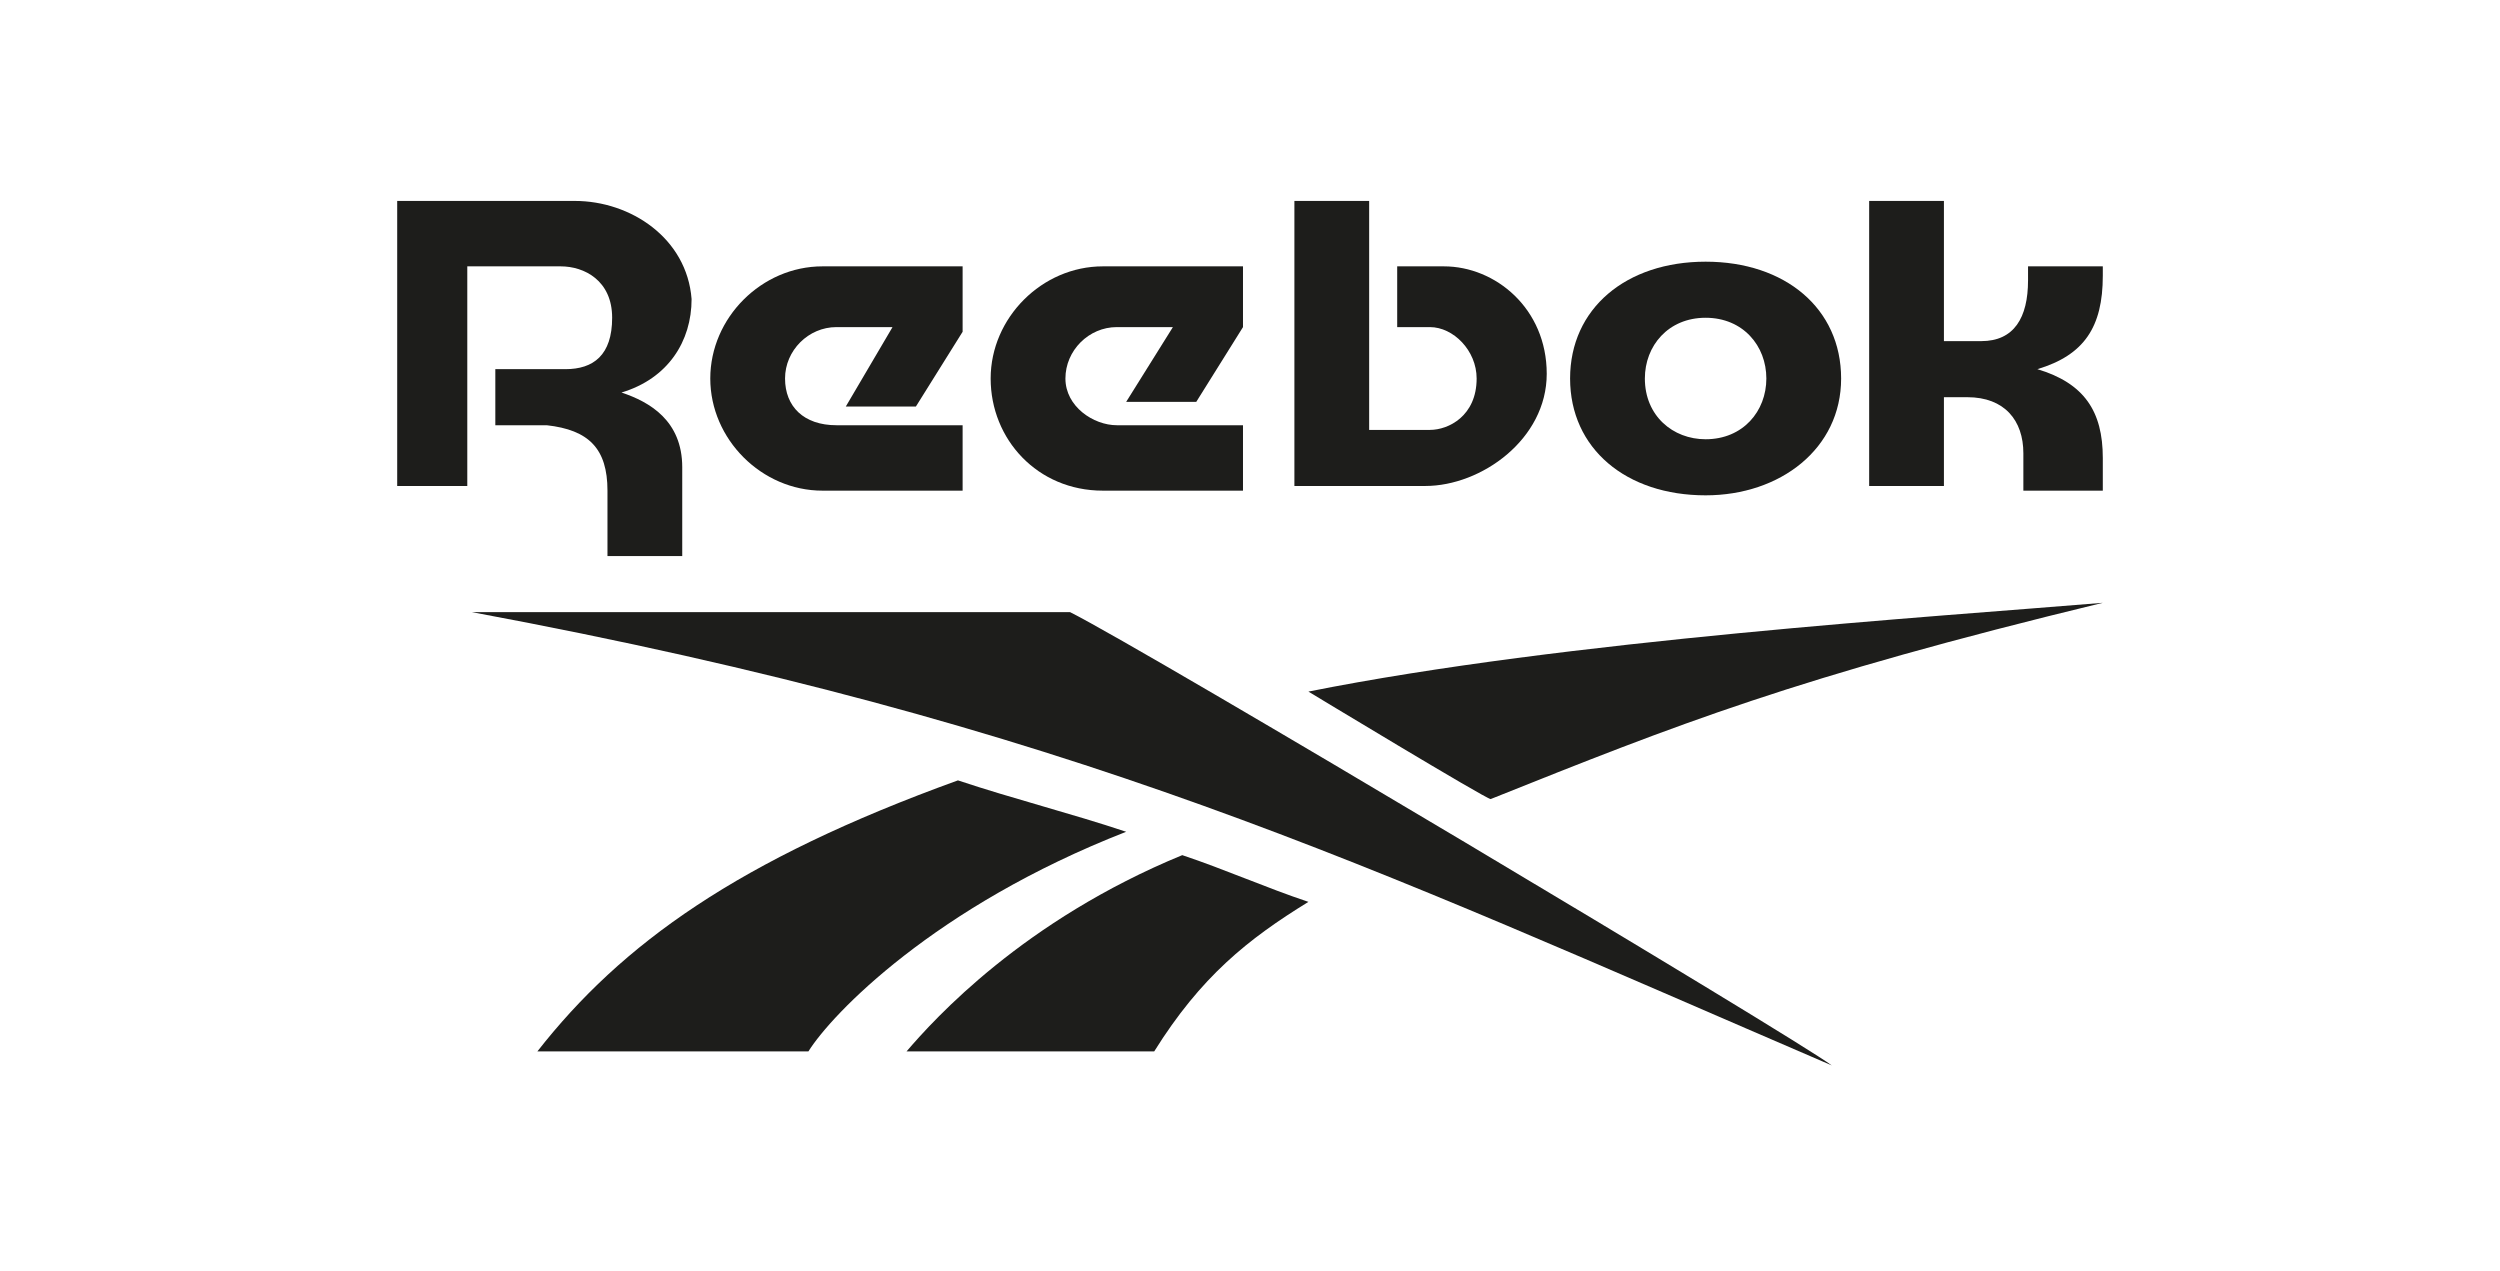 <?xml version="1.0" encoding="UTF-8"?> <!-- Generator: Adobe Illustrator 27.0.0, SVG Export Plug-In . SVG Version: 6.00 Build 0) --> <svg xmlns="http://www.w3.org/2000/svg" xmlns:xlink="http://www.w3.org/1999/xlink" id="_Слой_2" x="0px" y="0px" viewBox="0 0 53.5 27.2" style="enable-background:new 0 0 53.5 27.2;" xml:space="preserve"> <style type="text/css"> .st0{fill:#1D1D1B;} </style> <g id="Layer_3_copy"> <g> <path class="st0" d="M36.5,5.6c-1.7,0-2.9,1-2.9,2.5s1.2,2.5,2.9,2.5c1.6,0,2.9-1,2.9-2.5C39.4,6.6,38.2,5.6,36.5,5.6 M36.5,9.4 c-0.7,0-1.3-0.5-1.3-1.3c0-0.7,0.5-1.3,1.3-1.3c0.8,0,1.3,0.6,1.3,1.3S37.3,9.4,36.5,9.4"></path> <path class="st0" d="M30.9,5.7h-1V7h0.7c0.5,0,1,0.5,1,1.1c0,0.8-0.6,1.1-1,1.1h-1.3V4.3h-1.6v6.1h2.8c1.2,0,2.6-1,2.6-2.4 C33.1,6.6,32,5.7,30.9,5.7"></path> <path class="st0" d="M16.8,8.1c0-0.6,0.5-1.1,1.1-1.1h1.2l-1,1.7h1.5l1-1.6V5.7h-3c-1.3,0-2.4,1.1-2.4,2.4s1.1,2.4,2.4,2.4h3V9.1 h-2.7C17.2,9.1,16.8,8.7,16.8,8.1"></path> <path class="st0" d="M12.3,4.3H8.5v6.1H10V5.7h2c0.5,0,1.1,0.3,1.1,1.1s-0.4,1.1-1,1.1h-1.5v1.2h1.1c0.9,0.1,1.3,0.5,1.3,1.4v1.4 h1.6V10c0-1-0.7-1.4-1.3-1.6c1-0.3,1.5-1.1,1.5-2C14.7,5.1,13.5,4.3,12.3,4.3"></path> <path class="st0" d="M43.6,7.9c1-0.3,1.4-0.9,1.4-2V5.7h-1.6v0.3c0,0.8-0.3,1.3-1,1.3h-0.8V4.3h-1.6v6.1h1.6V8.5h0.5 c0.8,0,1.2,0.5,1.2,1.2v0.8H45V9.8C45,8.8,44.6,8.2,43.6,7.9"></path> <path class="st0" d="M31.9,17.1c4-1.6,6.5-2.6,13.1-4.2c-3.6,0.3-11.5,0.8-17,1.9C28,14.8,31.8,17.1,31.9,17.1"></path> <path class="st0" d="M19.4,22.5h5.3c1-1.6,2-2.4,3.3-3.2c-0.9-0.3-1.8-0.7-2.7-1C21.9,19.7,20,21.8,19.4,22.5"></path> <path class="st0" d="M20.5,16.7c-4.7,1.7-7.2,3.5-9,5.8h5.8c0.5-0.8,2.7-3.1,6.8-4.7C22.9,17.4,21.7,17.1,20.5,16.7L20.5,16.7"></path> <path class="st0" d="M22.9,13.1H10.1c12.9,2.4,19.1,5.4,29.1,9.7C38.4,22.2,24.5,13.9,22.9,13.1"></path> <path class="st0" d="M22.8,8.1c0-0.6,0.5-1.1,1.1-1.1h1.2l-1,1.6h1.5l1-1.6V5.7h-3c-1.3,0-2.4,1.1-2.4,2.4s1,2.4,2.4,2.4h3V9.1 h-2.7C23.4,9.1,22.8,8.7,22.8,8.1"></path> </g> </g> </svg> 
